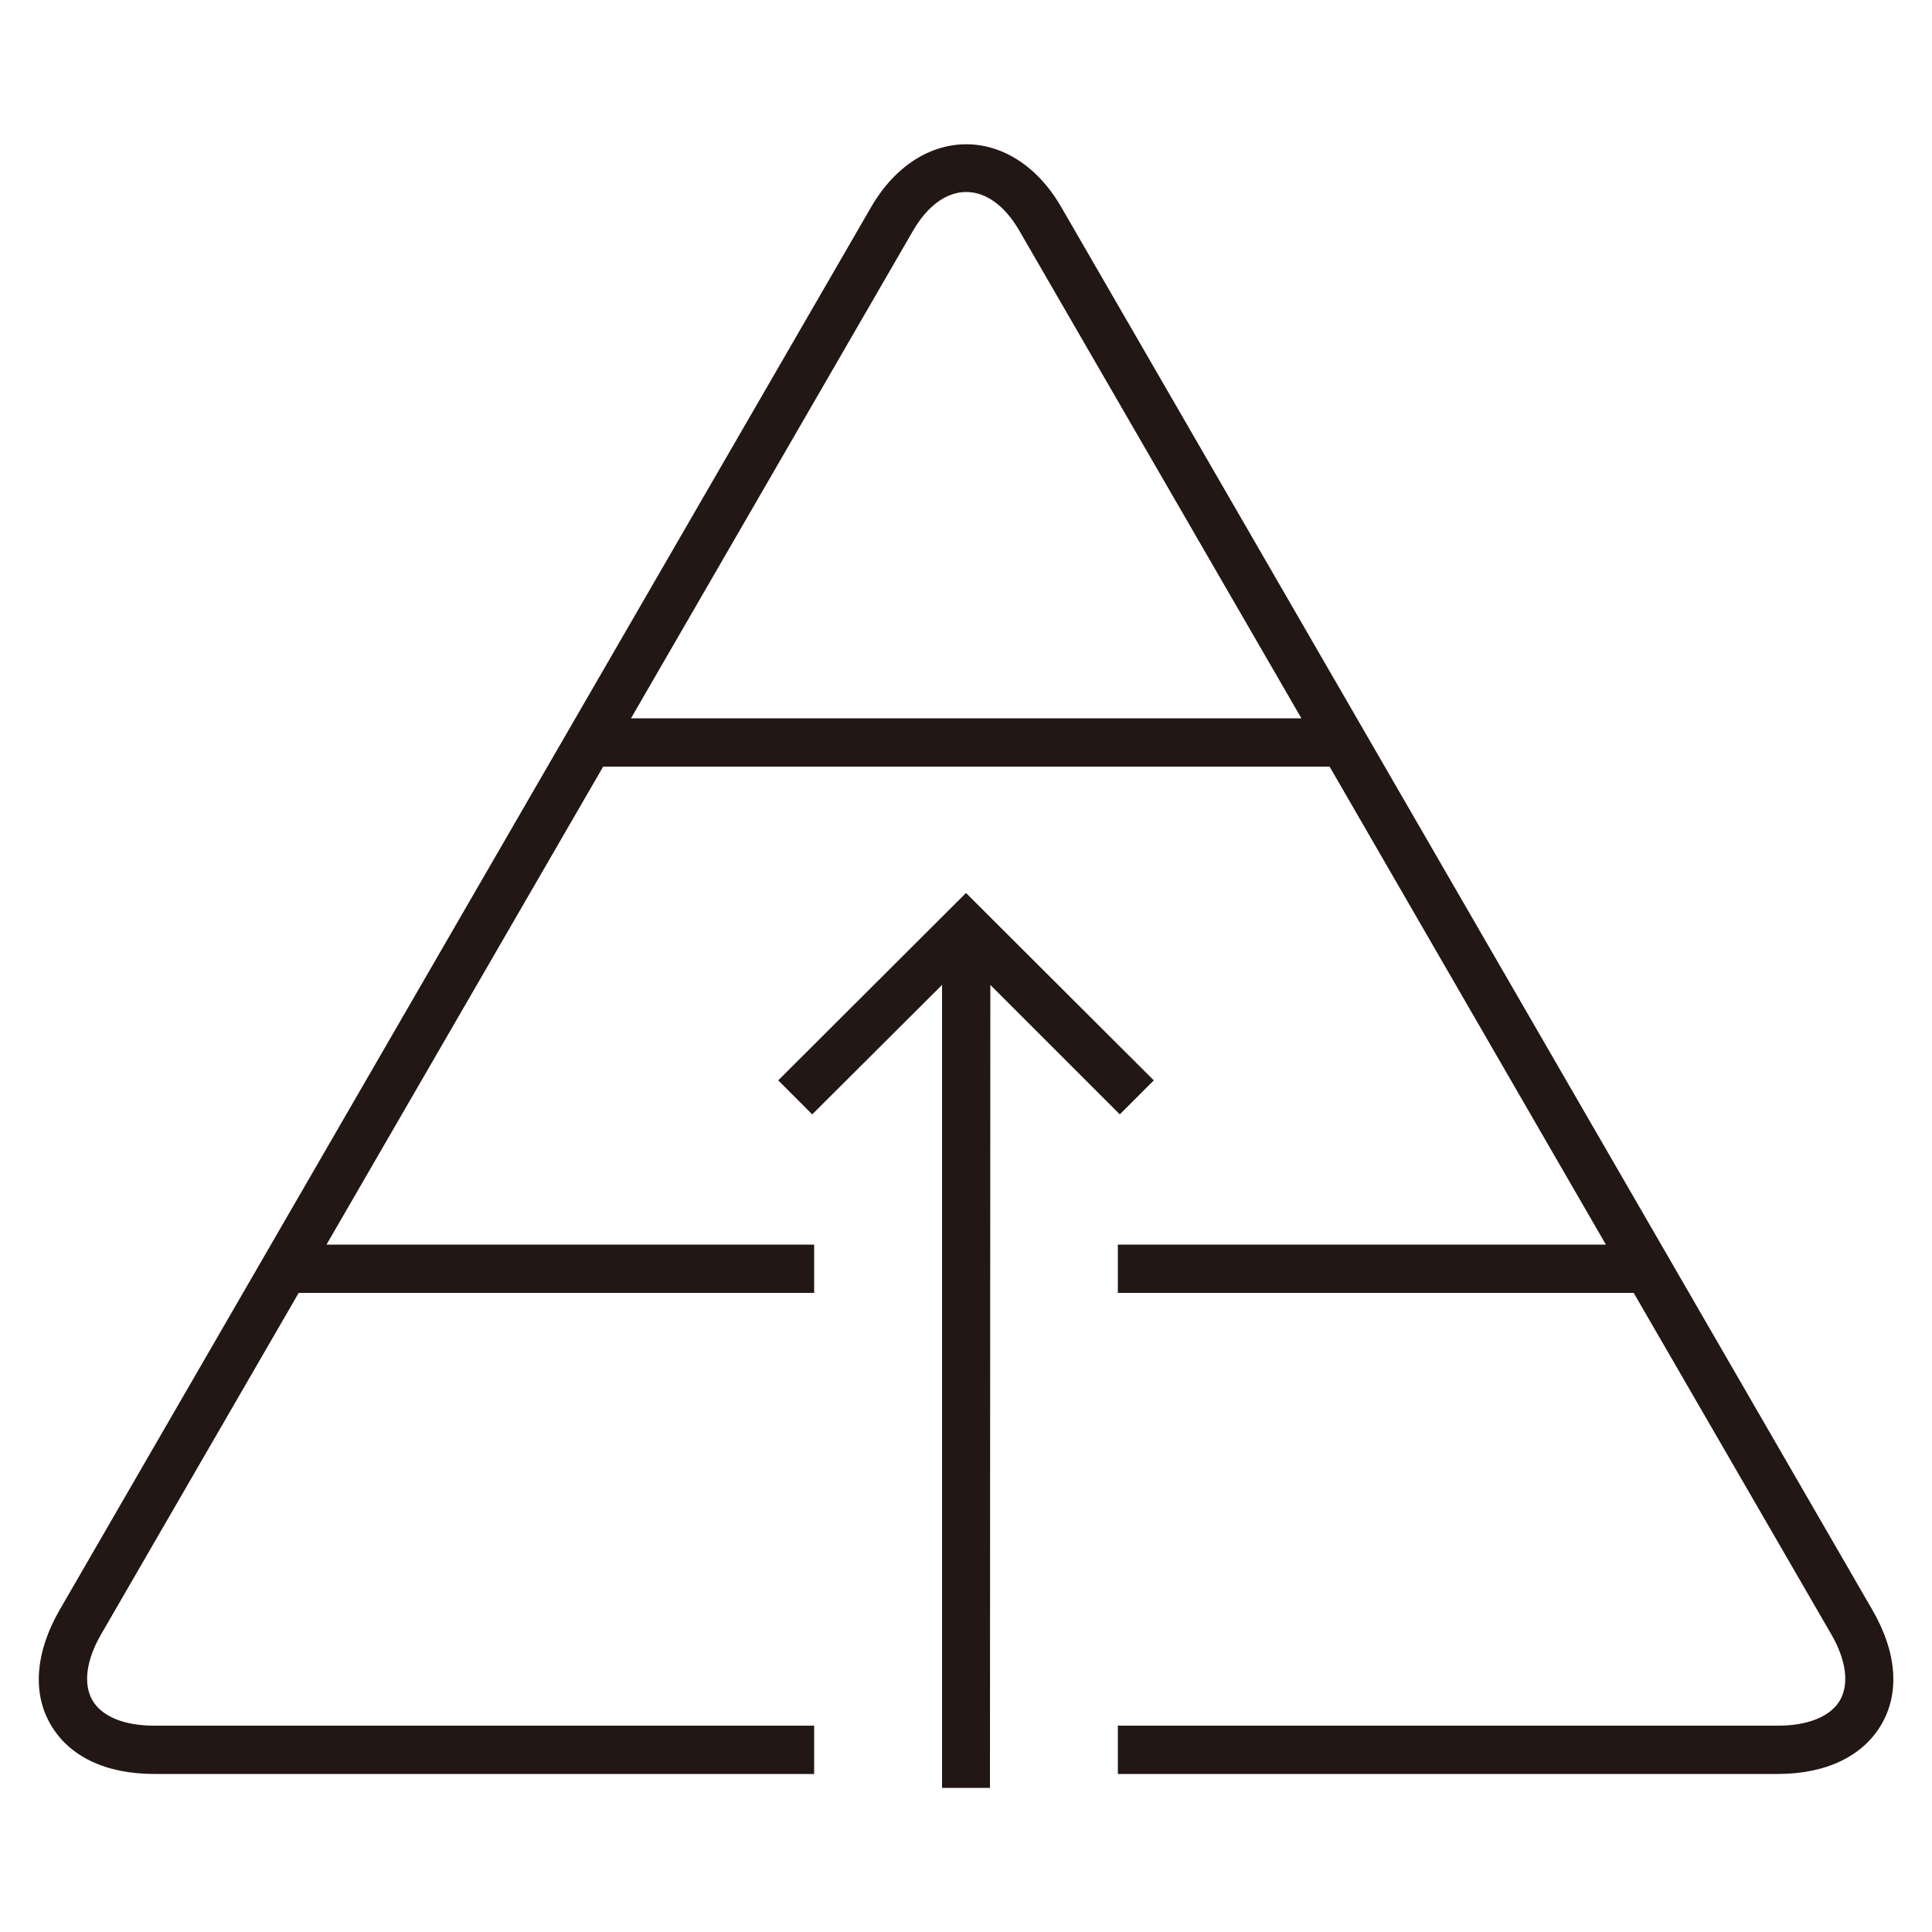 <?xml version="1.0" encoding="utf-8"?>
<!-- Generator: Adobe Illustrator 27.0.0, SVG Export Plug-In . SVG Version: 6.00 Build 0)  -->
<svg version="1.1" id="图层_1" xmlns="http://www.w3.org/2000/svg" xmlns:xlink="http://www.w3.org/1999/xlink" x="0px" y="0px"
	 viewBox="0 0 500 500" style="enable-background:new 0 0 500 500;" xml:space="preserve">
<style type="text/css">
	.st0{fill:#221714;}
</style>
<g>
	<path class="st0" d="M484.6,416.7l-210-363.2c-12.5-21.5-36.5-21.6-49.1,0L15.4,416.7c-6.2,10.8-7.1,21.4-2.3,29.6
		c4.8,8.3,14.3,12.8,26.8,12.8h170.8v-12.5H39.9c-7.8,0-13.6-2.4-16-6.6s-1.6-10.4,2.3-17.1l51.1-88.3h133.4v-12.5H84.5l71.6-123.7
		h188l71.5,123.7H289.3v12.5h133.5l51.1,88.3c3.9,6.7,4.7,12.9,2.3,17.1c-2.4,4.2-8.3,6.6-16,6.6H289.3v12.5h170.8
		c12.5,0,22-4.6,26.8-12.8S490.9,427.6,484.6,416.7z M163.3,185.9l73-126.2c7.8-13.4,19.8-13.3,27.5,0l73,126.2H163.3z"/>
	<polygon class="st0" points="289.8,288.4 298.6,279.6 250,231.1 201.4,279.6 210.2,288.4 243.8,254.9 243.8,462.7 256.2,462.7 
		256.3,254.9 	"/>
</g>
</svg>
